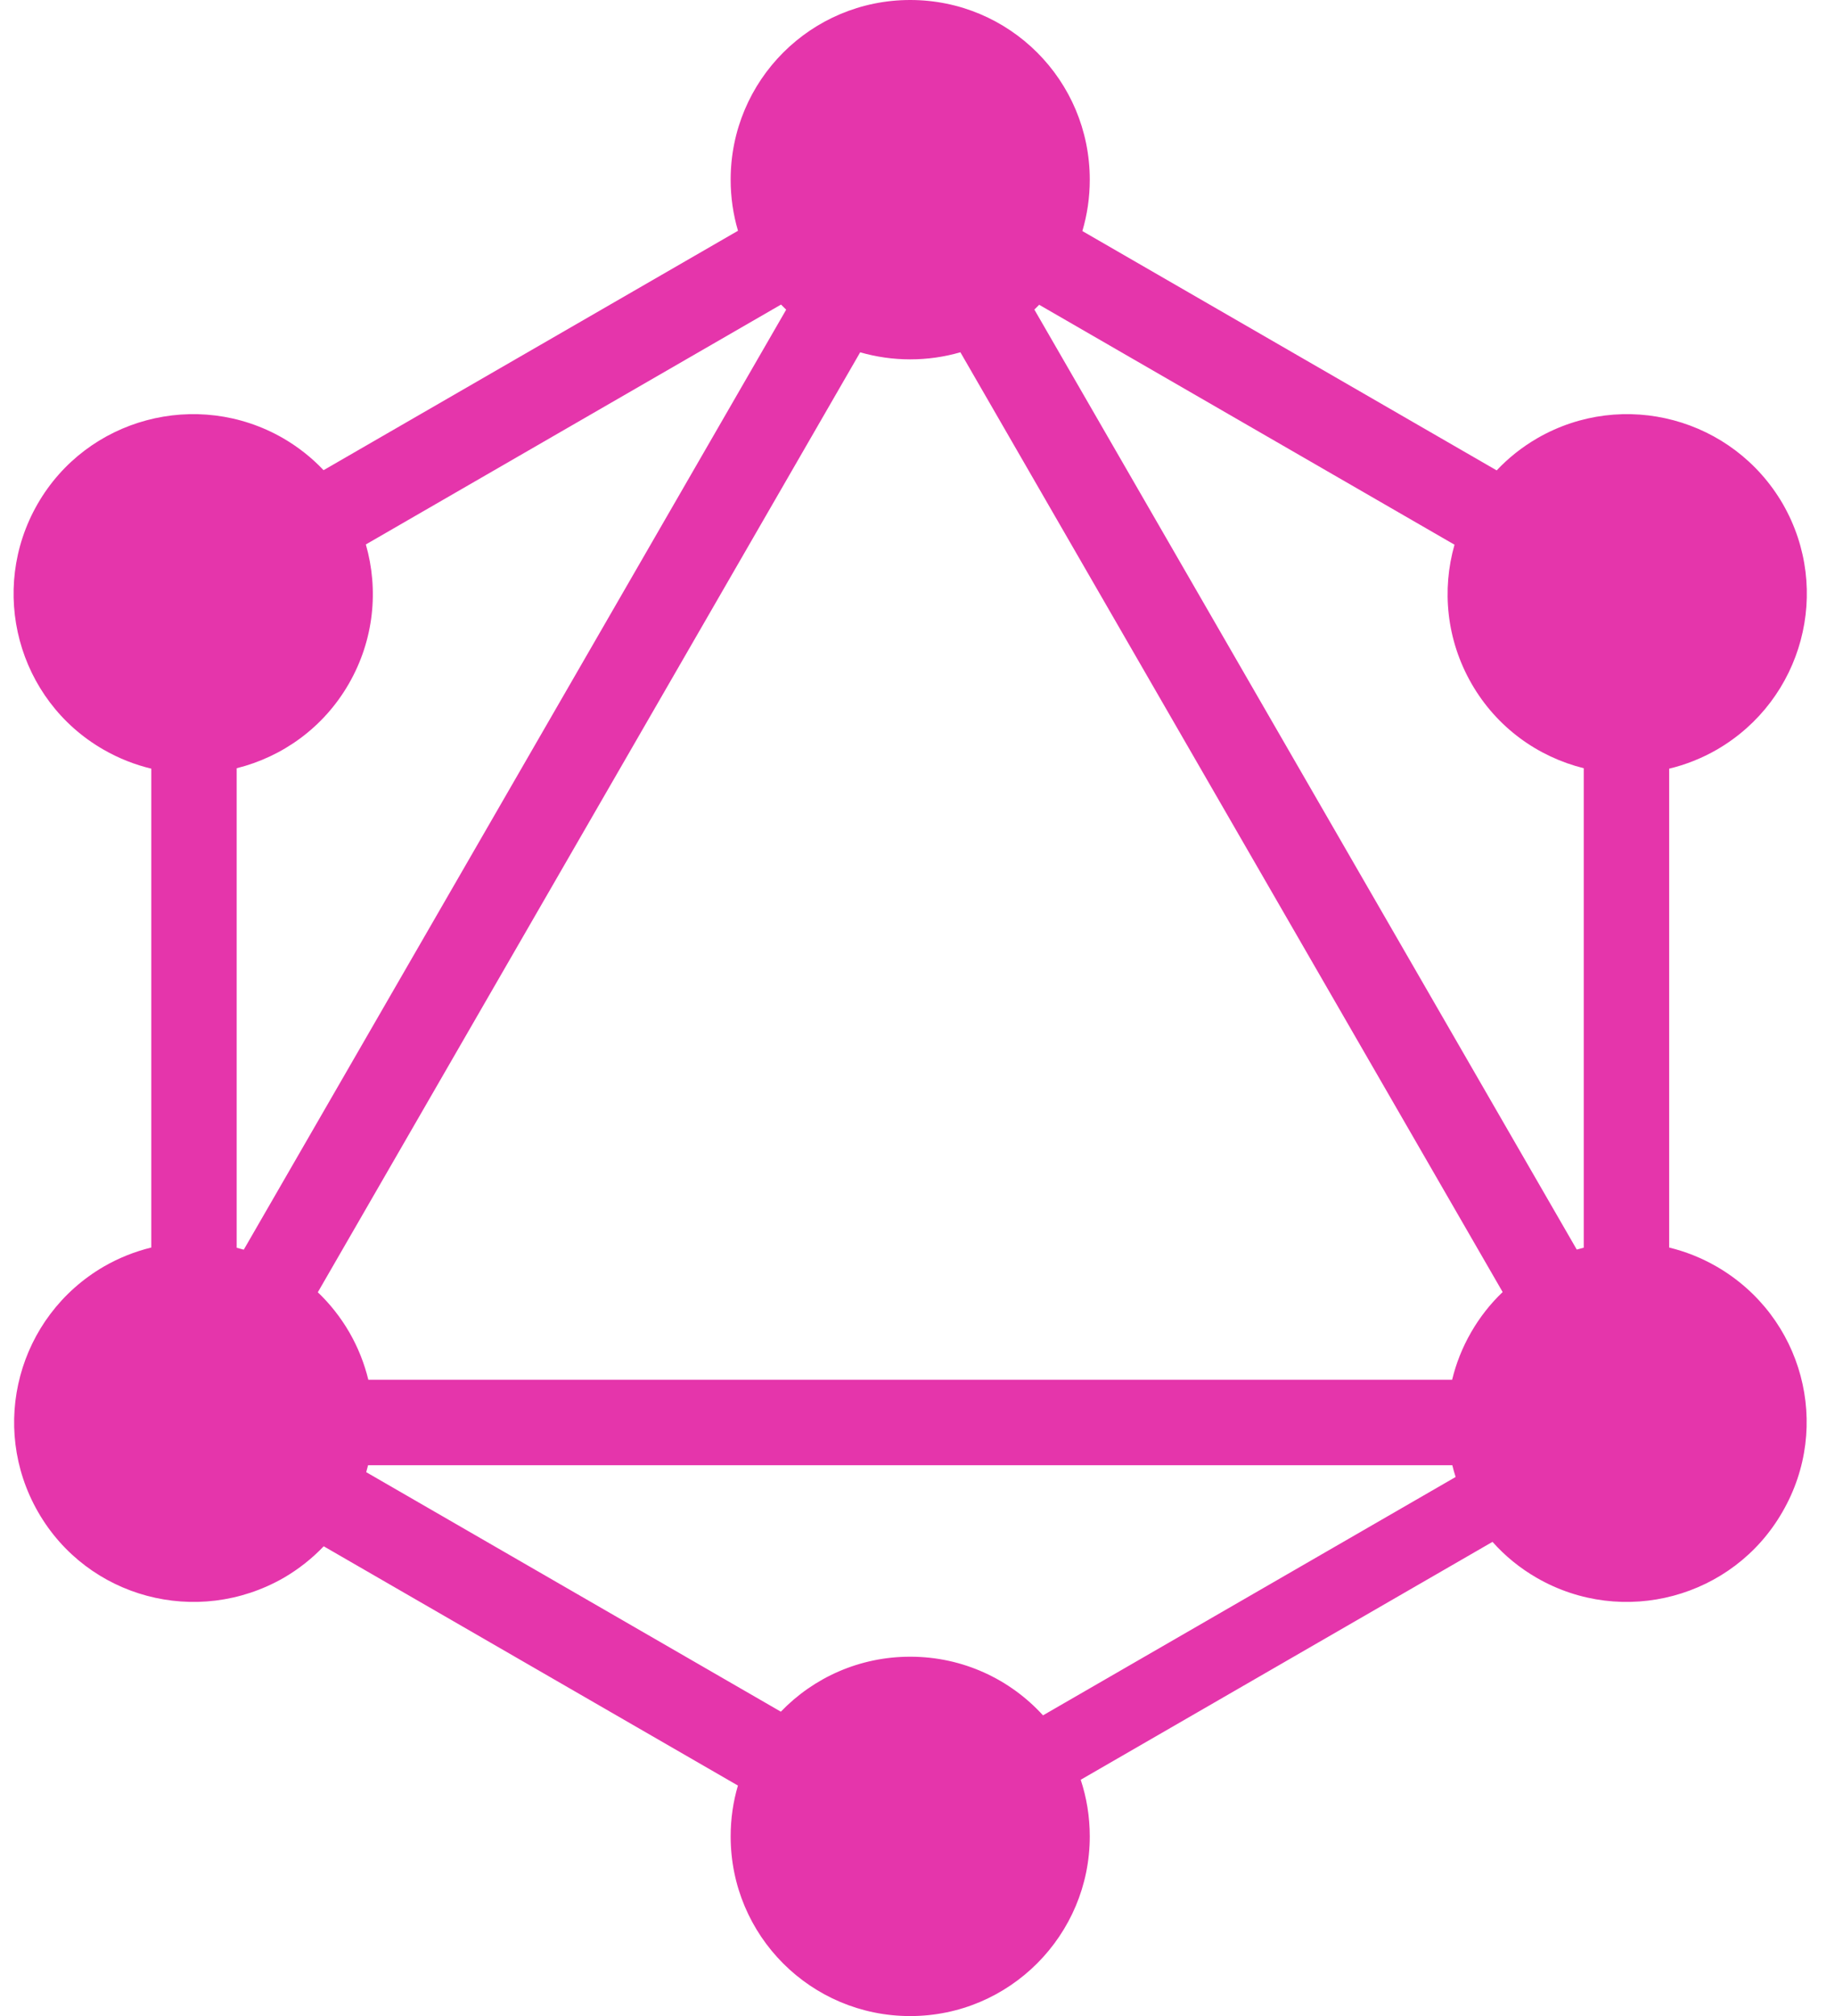 <svg
	width="51"
	height="56"
	viewBox="0 0 51 56"
	fill="none"
	xmlns="http://www.w3.org/2000/svg"
>
	<g id="Graphql">
		<path
			id="Vector"
			fill-rule="evenodd"
			clip-rule="evenodd"
			d="M30.082 6.418L41.597 13.066C41.921 12.722 42.3 12.419 42.73 12.17C45.118 10.797 48.164 11.612 49.551 14C50.924 16.388 50.109 19.434 47.72 20.821C47.294 21.066 46.846 21.242 46.391 21.351V34.653C46.841 34.762 47.284 34.936 47.706 35.179C50.109 36.566 50.924 39.612 49.537 42C48.164 44.388 45.103 45.203 42.715 43.83C42.24 43.557 41.827 43.217 41.481 42.828L30.036 49.436C30.2 49.931 30.288 50.459 30.288 51.009C30.288 53.755 28.058 56 25.297 56C22.538 56 20.307 53.769 20.307 51.009C20.307 50.519 20.377 50.045 20.509 49.597L8.997 42.951C8.676 43.287 8.303 43.585 7.88 43.83C5.477 45.203 2.431 44.388 1.059 42C-0.314 39.612 0.501 36.566 2.889 35.179C3.311 34.936 3.754 34.762 4.205 34.652V21.351C3.749 21.242 3.301 21.066 2.875 20.821C0.486 19.448 -0.329 16.388 1.044 14C2.417 11.612 5.477 10.797 7.865 12.17C8.293 12.418 8.67 12.719 8.993 13.06L20.511 6.41C20.378 5.96 20.307 5.484 20.307 4.991C20.307 2.231 22.538 0 25.297 0C28.058 0 30.288 2.231 30.288 4.991C30.288 5.487 30.216 5.966 30.082 6.418ZM28.882 8.466L40.425 15.13C40.068 16.383 40.199 17.773 40.899 18.991C41.602 20.213 42.746 21.023 44.017 21.339V34.657C43.952 34.673 43.888 34.691 43.823 34.709L28.748 8.599C28.794 8.555 28.839 8.511 28.882 8.466ZM21.85 8.602L6.775 34.712C6.71 34.693 6.644 34.675 6.578 34.659V21.339C7.849 21.023 8.993 20.213 9.696 18.991C10.398 17.77 10.528 16.378 10.168 15.123L21.707 8.46C21.754 8.508 21.801 8.556 21.85 8.602ZM26.692 9.785L41.763 35.889C41.426 36.21 41.129 36.585 40.885 37.009C40.642 37.431 40.468 37.874 40.359 38.325H10.237C10.127 37.874 9.953 37.431 9.71 37.009C9.465 36.587 9.169 36.215 8.833 35.895L23.907 9.786C24.348 9.913 24.815 9.982 25.297 9.982C25.782 9.982 26.25 9.913 26.692 9.785ZM28.988 47.647L40.456 41.026C40.421 40.918 40.391 40.809 40.364 40.699H10.23C10.214 40.763 10.197 40.828 10.178 40.892L21.702 47.545C22.609 46.603 23.884 46.018 25.297 46.018C26.761 46.018 28.076 46.646 28.988 47.647Z"
			fill="#E535AB"
		/>
	</g>
</svg>

